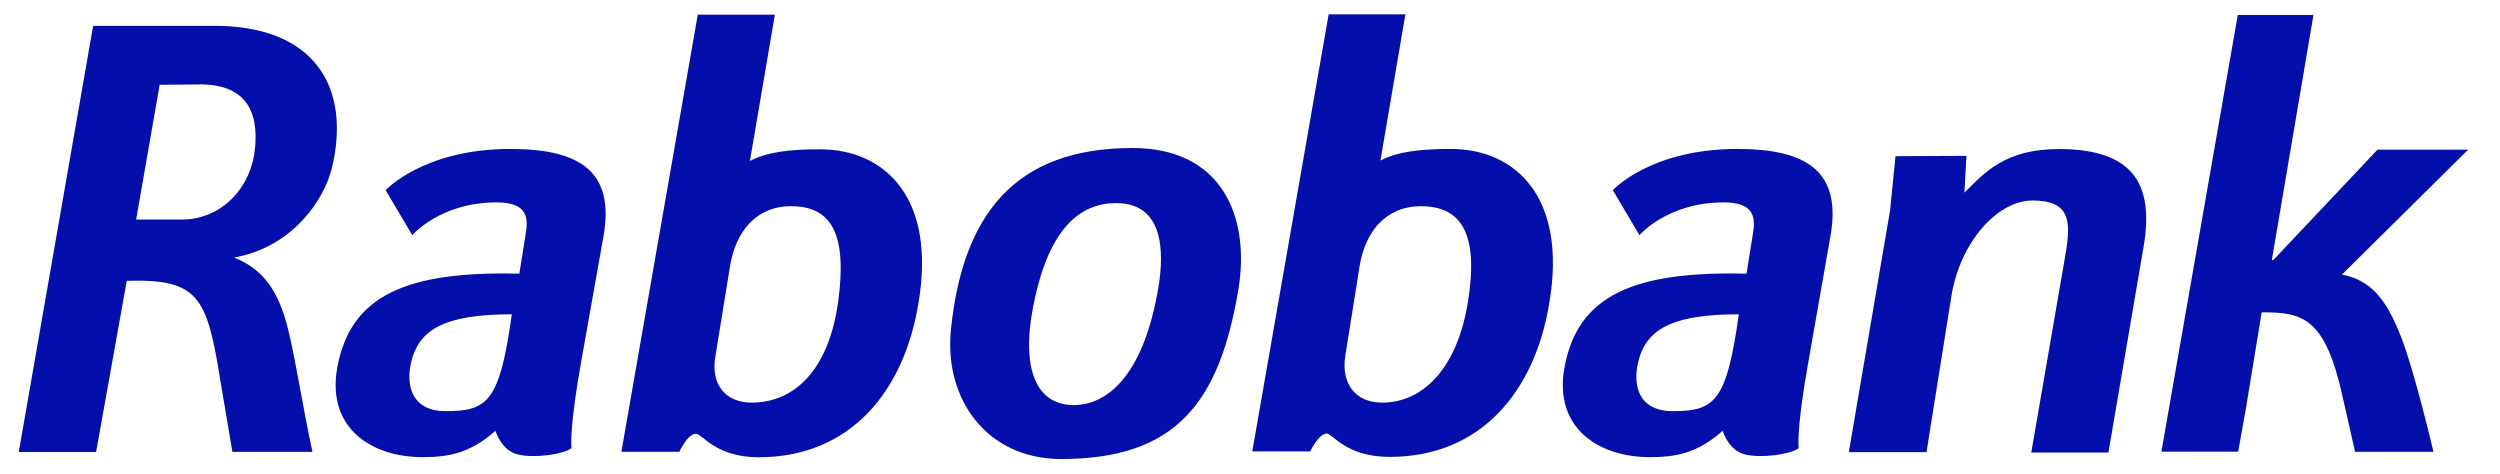 <svg xmlns="http://www.w3.org/2000/svg" width="95" height="18" viewBox="0 0 95 18" fill="none">
  <path d="M55.785 11.452C55.383 13.98 54.087 15.299 52.52 15.299C51.523 15.299 50.954 14.599 51.121 13.524L51.667 10.102C51.875 8.834 52.638 7.836 54.001 7.836C55.514 7.836 56.2 8.861 55.785 11.452ZM50.435 16.482C50.642 16.482 51.148 17.362 52.805 17.362C56.317 17.362 58.327 14.825 58.868 11.543C59.568 7.502 57.6 5.66 55.126 5.66C53.961 5.66 53.089 5.764 52.457 6.102L53.405 0.544H50.489L47.586 17.154H49.789C49.789 17.154 50.1 16.468 50.448 16.468H50.435V16.482ZM81.451 9.407C81.894 6.892 80.959 5.664 78.237 5.664C76.201 5.664 75.411 6.558 74.648 7.321L74.724 5.922L72.029 5.935L71.821 8.007L70.255 17.181H73.207L74.156 11.236C74.494 9.19 75.903 7.619 77.239 7.619C78.715 7.619 78.702 8.463 78.472 9.759L77.189 17.195H80.12L81.451 9.407ZM93.79 5.687H90.346L86.382 9.886L86.332 9.872L87.912 0.567H85.036L82.133 17.163H85.05L85.348 15.507L85.944 11.868C87.488 11.868 88.355 12.035 89.027 15.109L89.492 17.168H92.472C92.472 17.168 91.732 14.03 91.24 12.802C90.734 11.506 90.179 10.662 88.996 10.432L93.79 5.687ZM9.061 9.755C11.201 9.29 12.302 7.565 12.6 6.436C13.363 3.353 11.991 0.942 8.054 0.982H3.539L0.713 17.177H3.652L4.817 10.671C7.526 10.594 7.86 11.254 8.366 14.414L8.831 17.172H11.873C11.512 15.502 11.278 13.922 10.98 12.649C10.668 11.312 10.162 10.278 8.894 9.786L9.061 9.755ZM9.657 5.894C9.399 7.335 8.284 8.342 6.912 8.342H5.174L6.067 3.222L7.648 3.208C9.512 3.226 9.873 4.454 9.657 5.894ZM22.935 8.965C23.364 6.518 22.041 5.66 19.395 5.66C16.09 5.66 14.655 7.226 14.655 7.226L15.666 8.937C15.666 8.937 16.727 7.691 18.867 7.691C20.059 7.691 20.086 8.287 19.969 8.937L19.734 10.4C15.485 10.296 13.305 11.204 12.813 13.99C12.411 16.27 14.122 17.371 16.054 17.371C17.052 17.371 17.856 17.227 18.826 16.373C19.02 16.92 19.359 17.218 19.734 17.281C20.343 17.412 21.404 17.267 21.716 17.032C21.689 16.694 21.716 15.827 22.077 13.791L22.935 8.965ZM19.449 11.944C18.984 15.285 18.528 15.624 16.921 15.624C15.819 15.624 15.418 14.874 15.598 13.886C15.86 12.527 16.871 11.944 19.449 11.944ZM69.559 8.965C69.988 6.518 68.665 5.66 66.02 5.66C62.715 5.66 61.288 7.226 61.288 7.226L62.3 8.937C62.3 8.937 63.361 7.691 65.501 7.691C66.692 7.691 66.72 8.287 66.602 8.937L66.367 10.4C62.119 10.296 59.938 11.204 59.446 13.99C59.044 16.27 60.755 17.371 62.688 17.371C63.686 17.371 64.489 17.227 65.46 16.373C65.654 16.92 65.993 17.218 66.367 17.281C66.977 17.412 68.038 17.267 68.349 17.032C68.322 16.694 68.349 15.827 68.711 13.791L69.559 8.965ZM66.074 11.944C65.609 15.285 65.153 15.624 63.546 15.624C62.444 15.624 62.042 14.874 62.223 13.886C62.485 12.527 63.496 11.944 66.074 11.944ZM28.831 17.376C32.344 17.376 34.353 14.834 34.895 11.556C35.594 7.515 33.626 5.673 31.152 5.673C29.987 5.673 29.156 5.777 28.497 6.116L29.445 0.558H26.515L23.612 17.168H25.815C25.815 17.168 26.127 16.482 26.452 16.482C26.682 16.482 27.188 17.376 28.831 17.376ZM30.064 7.836C31.567 7.836 32.204 8.847 31.852 11.452C31.49 14.107 30.154 15.299 28.56 15.299C27.562 15.299 26.994 14.599 27.188 13.524L27.743 10.102C27.951 8.834 28.714 7.836 30.05 7.836H30.064ZM36.141 12.463C36.592 8.238 38.497 5.624 43.035 5.624C46.403 5.624 47.505 8.188 47.067 10.951C46.34 15.371 44.629 17.443 40.317 17.443C37.5 17.439 35.843 15.159 36.141 12.463ZM43.978 11.154C44.2 9.989 44.421 7.718 42.412 7.718C41.066 7.718 39.793 8.639 39.224 11.854C38.877 13.809 39.251 15.394 40.818 15.394C41.983 15.38 43.369 14.432 43.978 11.154Z" fill="#040EAB"/>
</svg>
